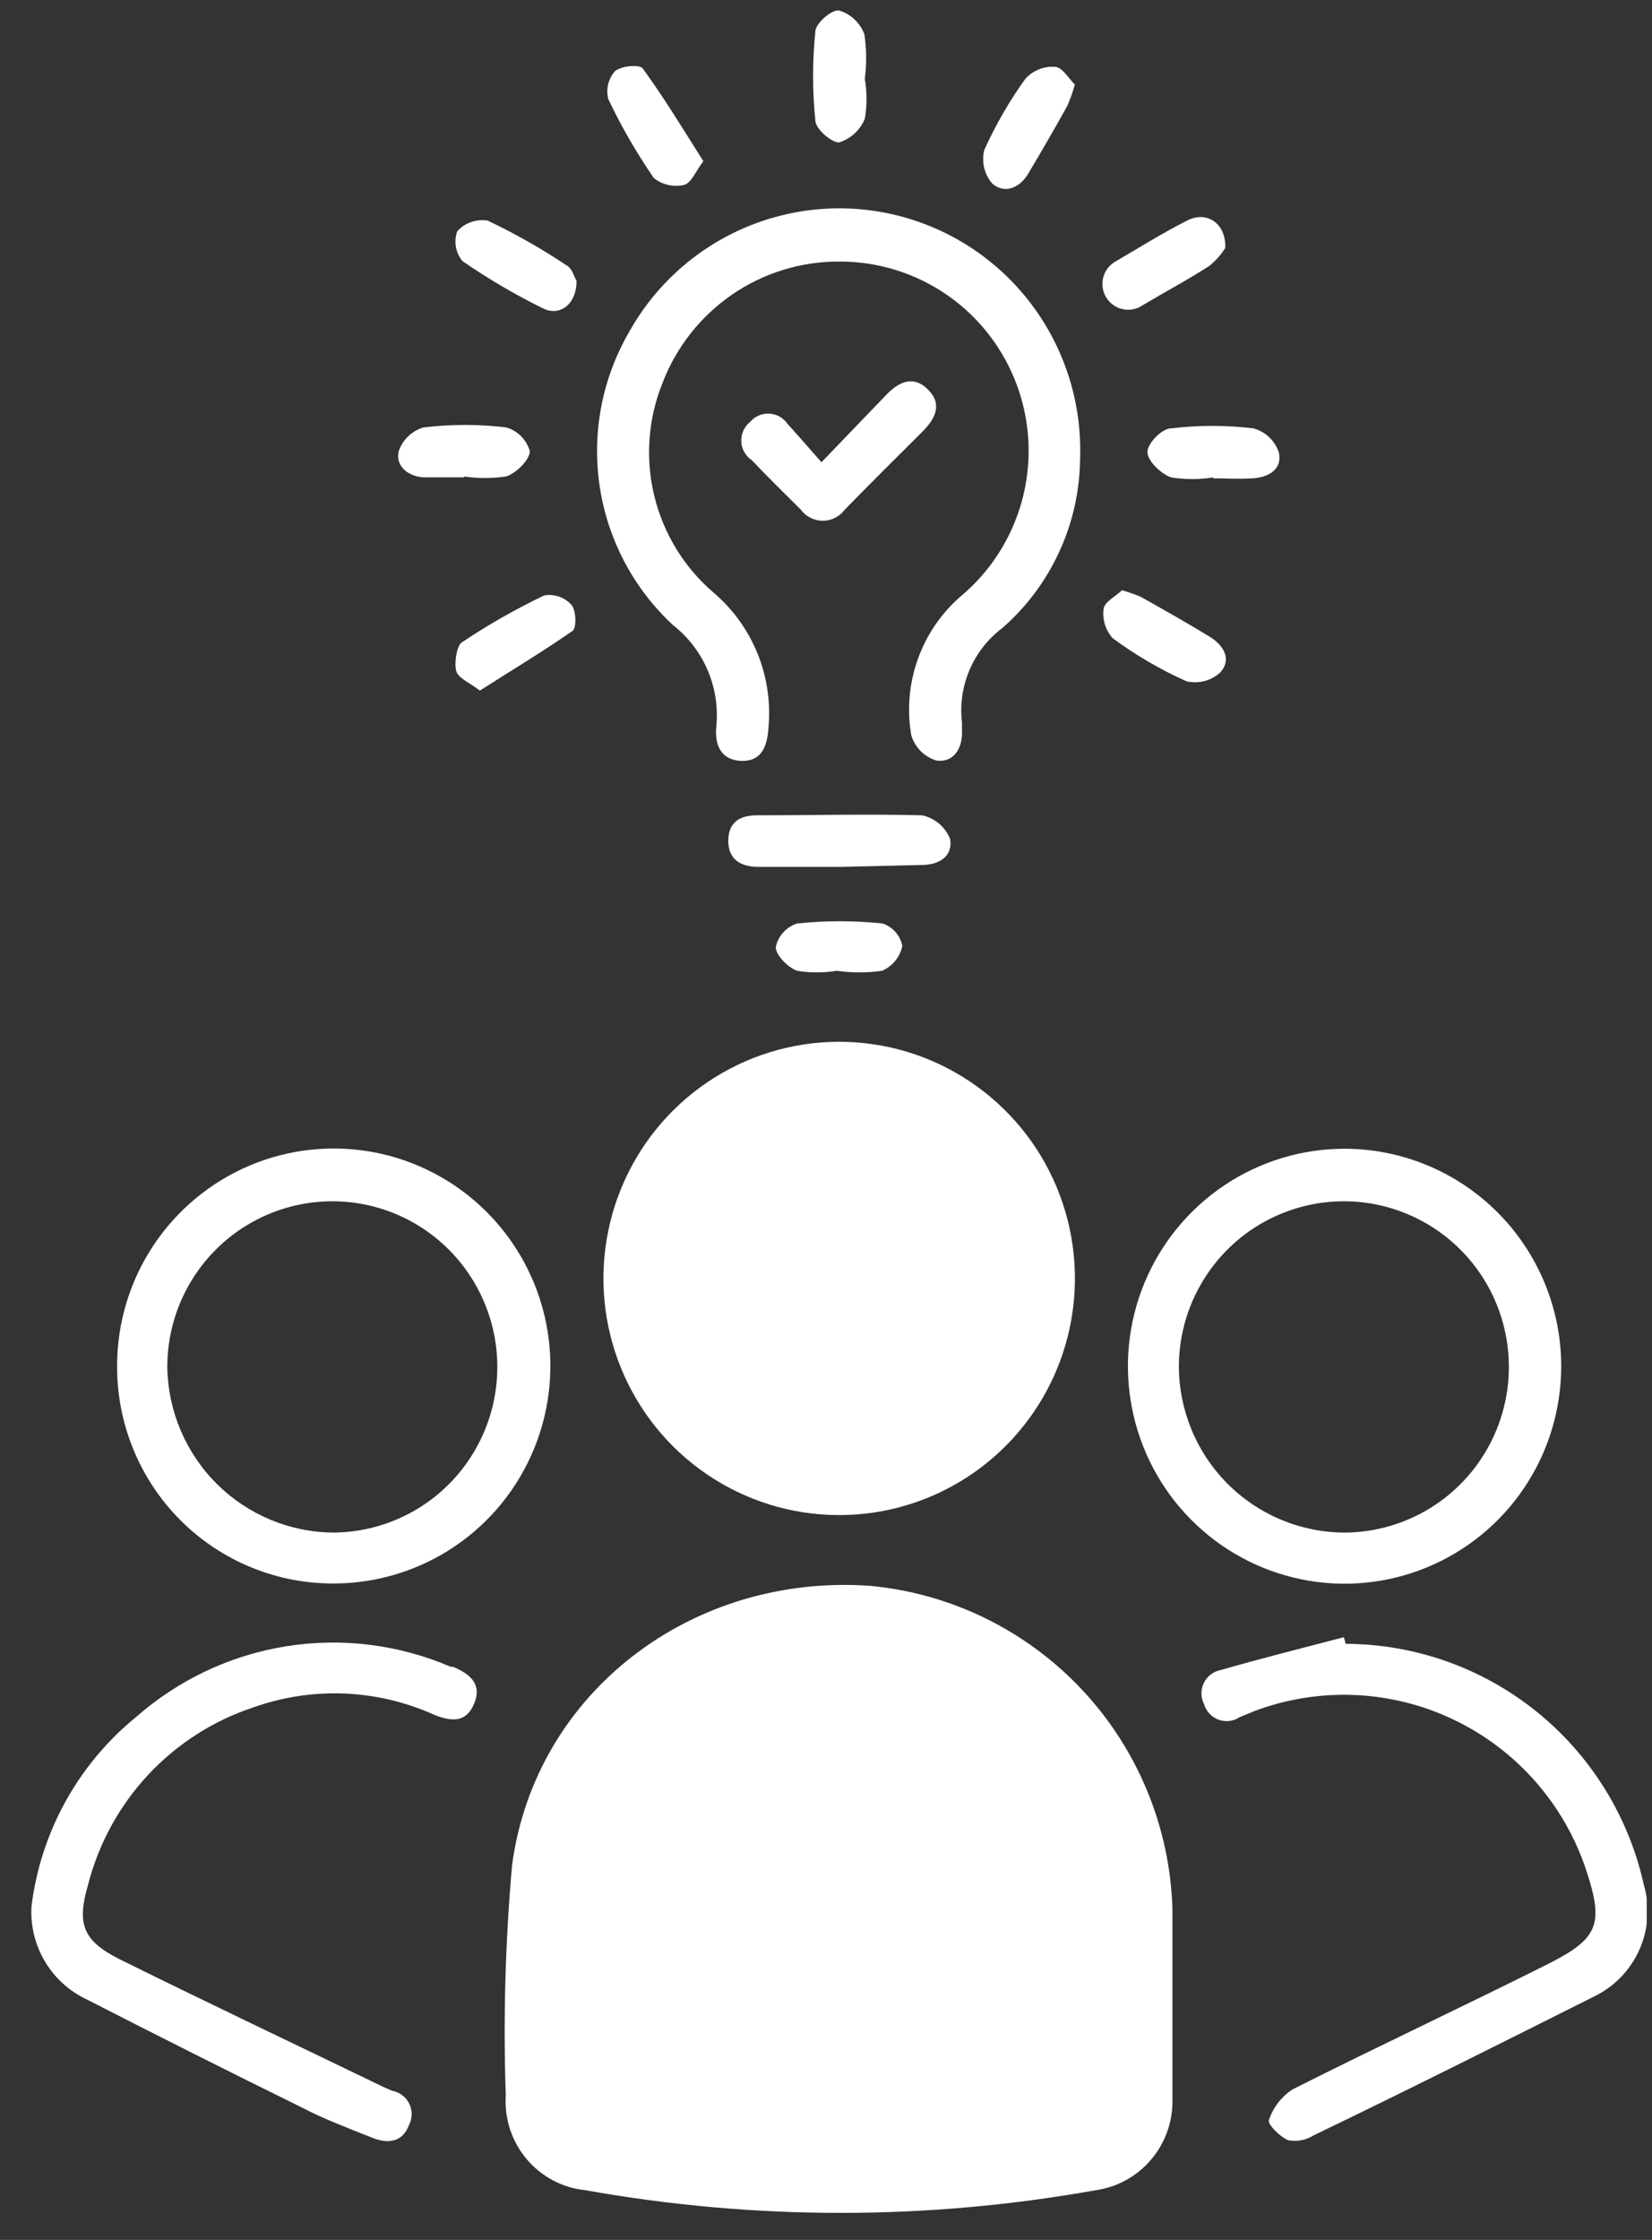 <svg width="45" height="61" viewBox="0 0 45 61" fill="none" xmlns="http://www.w3.org/2000/svg">
<rect x="0" y="0" width="45" height="61" fill="#333333" stroke="none"/>
<g clip-path="url(#clip0_1636_1233)">
<path d="M31.937 54.401C31.937 55.329 31.937 56.264 31.937 57.192C31.946 57.787 31.738 58.364 31.353 58.816C30.968 59.269 30.431 59.564 29.844 59.647C25.25 60.469 20.548 60.469 15.954 59.647C15.329 59.585 14.752 59.281 14.346 58.8C13.94 58.319 13.736 57.698 13.777 57.069C13.706 54.969 13.764 52.866 13.951 50.773C14.593 46.075 18.857 42.846 23.699 43.187C25.905 43.392 27.96 44.4 29.478 46.02C30.995 47.64 31.87 49.762 31.937 51.984C31.937 52.79 31.937 53.602 31.937 54.407V54.401Z" fill="white"/>
<path d="M22.82 41.26C21.549 41.253 20.309 40.867 19.257 40.151C18.205 39.436 17.388 38.423 16.91 37.242C16.431 36.06 16.313 34.763 16.57 33.513C16.827 32.264 17.447 31.12 18.352 30.225C19.258 29.329 20.407 28.724 21.656 28.485C22.904 28.246 24.195 28.384 25.365 28.882C26.535 29.38 27.532 30.215 28.229 31.282C28.926 32.348 29.292 33.598 29.28 34.874C29.265 36.58 28.576 38.21 27.365 39.407C26.154 40.604 24.52 41.271 22.82 41.26Z" fill="white"/>
<path d="M22.858 7.123C21.814 7.119 20.794 7.435 19.934 8.028C19.074 8.621 18.414 9.463 18.042 10.442C17.651 11.417 17.575 12.49 17.824 13.511C18.073 14.531 18.634 15.448 19.429 16.132C19.958 16.58 20.371 17.15 20.633 17.793C20.895 18.436 20.997 19.134 20.932 19.825C20.899 20.328 20.745 20.74 20.193 20.721C19.641 20.701 19.461 20.289 19.512 19.786C19.564 19.265 19.483 18.738 19.278 18.256C19.072 17.773 18.749 17.351 18.337 17.028C17.259 16.032 16.552 14.695 16.335 13.241C16.117 11.786 16.403 10.3 17.143 9.03C17.864 7.743 18.996 6.737 20.355 6.173C21.715 5.609 23.224 5.52 24.64 5.92C26.056 6.32 27.297 7.186 28.164 8.379C29.031 9.571 29.474 11.022 29.421 12.497C29.412 13.371 29.22 14.232 28.855 15.025C28.491 15.818 27.964 16.525 27.308 17.099C26.915 17.394 26.606 17.787 26.412 18.24C26.218 18.692 26.146 19.188 26.204 19.677C26.204 19.773 26.204 19.87 26.204 19.967C26.204 20.431 25.934 20.785 25.497 20.708C25.338 20.658 25.193 20.57 25.075 20.451C24.958 20.332 24.871 20.185 24.823 20.025C24.703 19.335 24.763 18.625 24.996 17.965C25.229 17.305 25.627 16.716 26.152 16.255C26.97 15.578 27.558 14.663 27.838 13.637C28.117 12.611 28.074 11.523 27.713 10.523C27.352 9.523 26.692 8.659 25.823 8.05C24.953 7.442 23.918 7.118 22.858 7.123Z" fill="white"/>
<path d="M42.527 37.226C42.523 38.397 42.174 39.541 41.523 40.512C40.871 41.484 39.947 42.24 38.868 42.685C37.789 43.13 36.602 43.244 35.458 43.012C34.314 42.78 33.265 42.213 32.442 41.383C31.619 40.553 31.06 39.496 30.835 38.347C30.61 37.198 30.73 36.007 31.179 34.926C31.629 33.846 32.387 32.923 33.359 32.274C34.33 31.626 35.472 31.281 36.639 31.284C38.205 31.289 39.704 31.918 40.808 33.032C41.912 34.146 42.531 35.654 42.527 37.226ZM36.607 41.737C37.494 41.737 38.362 41.473 39.101 40.979C39.839 40.485 40.415 39.782 40.756 38.959C41.097 38.137 41.188 37.232 41.017 36.357C40.847 35.483 40.422 34.679 39.796 34.047C39.171 33.415 38.373 32.983 37.503 32.805C36.633 32.627 35.73 32.712 34.909 33.049C34.087 33.385 33.383 33.958 32.885 34.696C32.387 35.434 32.118 36.303 32.112 37.194C32.112 38.393 32.584 39.544 33.426 40.395C34.268 41.246 35.412 41.728 36.607 41.737Z" fill="white"/>
<path d="M3.19 37.226C3.184 36.055 3.525 34.909 4.169 33.932C4.813 32.956 5.73 32.193 6.806 31.739C7.881 31.286 9.067 31.163 10.212 31.385C11.358 31.608 12.412 32.166 13.241 32.989C14.07 33.813 14.638 34.864 14.872 36.011C15.106 37.158 14.996 38.349 14.556 39.434C14.116 40.518 13.366 41.447 12.4 42.104C11.434 42.76 10.296 43.115 9.129 43.123C8.352 43.131 7.581 42.985 6.861 42.692C6.141 42.4 5.486 41.967 4.933 41.418C4.381 40.87 3.942 40.217 3.643 39.497C3.344 38.778 3.189 38.005 3.19 37.226ZM9.091 41.737C9.978 41.729 10.844 41.458 11.578 40.958C12.312 40.458 12.882 39.75 13.216 38.925C13.55 38.1 13.634 37.195 13.456 36.322C13.278 35.45 12.847 34.649 12.217 34.022C11.587 33.395 10.786 32.969 9.915 32.798C9.044 32.627 8.142 32.719 7.323 33.062C6.504 33.404 5.804 33.982 5.312 34.723C4.82 35.464 4.557 36.335 4.557 37.226C4.574 38.424 5.058 39.567 5.906 40.411C6.754 41.254 7.897 41.73 9.091 41.737Z" fill="white"/>
<path d="M0.858 51.913C1.109 49.889 2.131 48.041 3.709 46.758C4.863 45.742 6.28 45.075 7.796 44.833C9.312 44.591 10.865 44.785 12.275 45.391H12.34C12.776 45.578 13.142 45.842 12.918 46.39C12.693 46.938 12.275 46.88 11.813 46.693C10.259 45.996 8.498 45.927 6.894 46.5C5.802 46.862 4.818 47.494 4.033 48.337C3.247 49.181 2.686 50.209 2.399 51.327C2.085 52.397 2.258 52.854 3.26 53.357C5.655 54.543 8.076 55.69 10.49 56.856L10.689 56.94C10.788 56.959 10.881 57 10.961 57.062C11.041 57.123 11.106 57.202 11.149 57.293C11.193 57.384 11.215 57.484 11.213 57.585C11.211 57.686 11.186 57.785 11.139 57.875C10.966 58.339 10.574 58.384 10.169 58.229C9.527 57.971 8.846 57.72 8.243 57.404C6.278 56.437 4.319 55.453 2.367 54.452C1.891 54.23 1.492 53.869 1.223 53.416C0.954 52.963 0.827 52.44 0.858 51.913Z" fill="white"/>
<path d="M36.657 44.766C38.549 44.773 40.383 45.425 41.858 46.614C43.332 47.804 44.361 49.461 44.774 51.314C44.944 51.889 44.908 52.506 44.674 53.057C44.439 53.609 44.021 54.062 43.49 54.337C40.921 55.626 38.352 56.915 35.784 58.152C35.579 58.281 35.335 58.329 35.097 58.287C34.866 58.197 34.525 57.849 34.564 57.739C34.677 57.395 34.904 57.1 35.206 56.902C37.531 55.729 39.894 54.627 42.218 53.46C43.56 52.777 43.682 52.371 43.207 50.928C42.912 50.038 42.441 49.217 41.822 48.514C41.203 47.81 40.45 47.24 39.606 46.836C38.763 46.431 37.847 46.202 36.913 46.161C35.98 46.12 35.047 46.268 34.172 46.597L33.767 46.764C33.684 46.82 33.588 46.855 33.489 46.867C33.389 46.878 33.288 46.867 33.194 46.832C33.099 46.798 33.015 46.742 32.946 46.668C32.877 46.595 32.826 46.506 32.798 46.41C32.752 46.321 32.728 46.222 32.727 46.122C32.725 46.022 32.748 45.923 32.791 45.833C32.835 45.743 32.899 45.664 32.978 45.603C33.057 45.542 33.149 45.501 33.247 45.482C34.358 45.16 35.482 44.882 36.606 44.586L36.657 44.766Z" fill="white"/>
<path d="M22.377 12.588L24.149 10.745C24.496 10.39 24.888 10.21 25.286 10.616C25.684 11.022 25.466 11.415 25.125 11.757C24.419 12.459 23.712 13.162 23.013 13.877C22.943 13.972 22.853 14.048 22.749 14.101C22.644 14.154 22.529 14.182 22.412 14.182C22.295 14.182 22.18 14.154 22.076 14.101C21.971 14.048 21.881 13.972 21.812 13.877C21.362 13.432 20.913 12.988 20.476 12.53C20.392 12.474 20.323 12.399 20.274 12.31C20.224 12.222 20.196 12.124 20.192 12.023C20.188 11.922 20.207 11.821 20.248 11.729C20.29 11.637 20.353 11.556 20.431 11.492C20.495 11.416 20.575 11.356 20.666 11.317C20.757 11.277 20.855 11.259 20.954 11.264C21.053 11.269 21.15 11.297 21.236 11.345C21.322 11.394 21.396 11.462 21.452 11.544C21.741 11.86 22.011 12.175 22.377 12.588Z" fill="white"/>
<path d="M22.927 23.608H20.66C20.166 23.608 19.832 23.395 19.838 22.886C19.844 22.377 20.172 22.203 20.621 22.203C22.111 22.203 23.601 22.165 25.116 22.203C25.287 22.239 25.446 22.317 25.579 22.43C25.712 22.542 25.816 22.686 25.881 22.848C25.964 23.325 25.572 23.563 25.078 23.557L22.927 23.608Z" fill="white"/>
<path d="M23.557 2.147C23.619 2.508 23.619 2.876 23.557 3.236C23.494 3.389 23.398 3.527 23.276 3.638C23.154 3.749 23.009 3.832 22.851 3.881C22.652 3.881 22.209 3.513 22.209 3.275C22.128 2.474 22.128 1.666 22.209 0.865C22.209 0.633 22.665 0.252 22.851 0.285C23.008 0.331 23.153 0.413 23.273 0.525C23.393 0.637 23.486 0.775 23.544 0.929C23.606 1.333 23.61 1.743 23.557 2.147Z" fill="white"/>
<path d="M12.66 13C12.294 13 11.928 13 11.569 13C11.209 13 10.753 12.749 10.862 12.285C10.915 12.131 11.003 11.992 11.121 11.88C11.238 11.768 11.381 11.685 11.536 11.64C12.285 11.55 13.042 11.55 13.79 11.64C13.943 11.685 14.082 11.767 14.194 11.88C14.306 11.993 14.388 12.132 14.432 12.285C14.432 12.517 14.073 12.878 13.79 12.975C13.407 13.033 13.018 13.033 12.634 12.975L12.66 13Z" fill="white"/>
<path d="M33.054 13C32.671 13.062 32.281 13.062 31.898 13C31.622 12.904 31.256 12.549 31.256 12.311C31.256 12.072 31.654 11.666 31.898 11.666C32.645 11.576 33.399 11.576 34.145 11.666C34.303 11.71 34.448 11.792 34.568 11.904C34.688 12.016 34.778 12.156 34.833 12.311C34.942 12.768 34.569 13 34.126 13.026C33.683 13.052 33.401 13.026 33.035 13.026L33.054 13Z" fill="white"/>
<path d="M15.705 7.651C15.705 8.296 15.242 8.624 14.793 8.399C14.03 8.024 13.296 7.593 12.597 7.11C12.505 6.998 12.443 6.865 12.419 6.723C12.394 6.58 12.406 6.434 12.455 6.298C12.558 6.184 12.688 6.098 12.833 6.047C12.977 5.996 13.132 5.983 13.284 6.008C14.031 6.363 14.753 6.772 15.441 7.232C15.595 7.316 15.653 7.58 15.705 7.651Z" fill="white"/>
<path d="M33.376 6.755C33.259 6.938 33.114 7.102 32.946 7.238C32.348 7.625 31.726 7.954 31.122 8.315C31.044 8.368 30.956 8.405 30.863 8.423C30.771 8.441 30.676 8.44 30.584 8.42C30.491 8.401 30.404 8.363 30.327 8.308C30.25 8.254 30.184 8.184 30.135 8.104C30.085 8.024 30.052 7.934 30.038 7.841C30.023 7.747 30.028 7.652 30.051 7.56C30.074 7.468 30.116 7.382 30.173 7.307C30.23 7.232 30.302 7.169 30.384 7.122C31.026 6.749 31.668 6.343 32.348 6.001C32.869 5.737 33.402 6.078 33.376 6.755Z" fill="white"/>
<path d="M29.279 2.302C29.223 2.505 29.152 2.703 29.067 2.895C28.724 3.509 28.371 4.122 28.007 4.732C27.77 5.125 27.365 5.286 27.031 5.002C26.923 4.878 26.847 4.729 26.809 4.569C26.771 4.408 26.772 4.241 26.813 4.081C27.12 3.401 27.494 2.753 27.93 2.147C28.029 2.037 28.152 1.95 28.288 1.894C28.425 1.837 28.572 1.811 28.72 1.819C28.932 1.812 29.105 2.134 29.279 2.302Z" fill="white"/>
<path d="M13.071 18.807C12.795 18.594 12.486 18.472 12.429 18.278C12.371 18.085 12.429 17.634 12.563 17.505C13.285 17.021 14.04 16.59 14.824 16.216C14.958 16.192 15.096 16.203 15.225 16.247C15.354 16.291 15.47 16.366 15.562 16.468C15.697 16.616 15.71 17.112 15.594 17.183C14.798 17.737 13.95 18.246 13.071 18.807Z" fill="white"/>
<path d="M30.564 16.074C30.733 16.124 30.901 16.182 31.064 16.248C31.707 16.609 32.349 16.97 32.959 17.344C33.331 17.576 33.562 17.956 33.241 18.311C33.12 18.423 32.972 18.504 32.812 18.547C32.652 18.589 32.484 18.592 32.323 18.555C31.613 18.238 30.939 17.845 30.313 17.383C30.214 17.274 30.14 17.145 30.097 17.005C30.054 16.864 30.042 16.716 30.063 16.57C30.101 16.377 30.416 16.222 30.564 16.074Z" fill="white"/>
<path d="M19.159 4.39C18.953 4.661 18.831 4.983 18.638 5.035C18.495 5.069 18.346 5.07 18.203 5.037C18.059 5.005 17.925 4.94 17.81 4.848C17.34 4.167 16.926 3.449 16.571 2.702C16.536 2.57 16.534 2.432 16.565 2.299C16.597 2.166 16.66 2.043 16.75 1.941C16.911 1.793 17.425 1.748 17.508 1.864C18.086 2.657 18.6 3.507 19.159 4.39Z" fill="white"/>
<path d="M22.794 26.438C22.437 26.496 22.073 26.496 21.715 26.438C21.458 26.348 21.131 26.006 21.131 25.793C21.163 25.643 21.233 25.505 21.336 25.392C21.439 25.278 21.57 25.195 21.715 25.149C22.488 25.068 23.267 25.068 24.04 25.149C24.176 25.194 24.297 25.274 24.392 25.382C24.487 25.489 24.551 25.62 24.579 25.761C24.548 25.91 24.482 26.049 24.386 26.167C24.289 26.285 24.166 26.378 24.027 26.438C23.618 26.496 23.203 26.496 22.794 26.438Z" fill="white"/>
</g>
<defs>
<clipPath id="clip0_1636_1233">
<rect width="44" height="60" fill="white" transform="translate(0.857 0.266)"/>
</clipPath>
</defs>
</svg>
